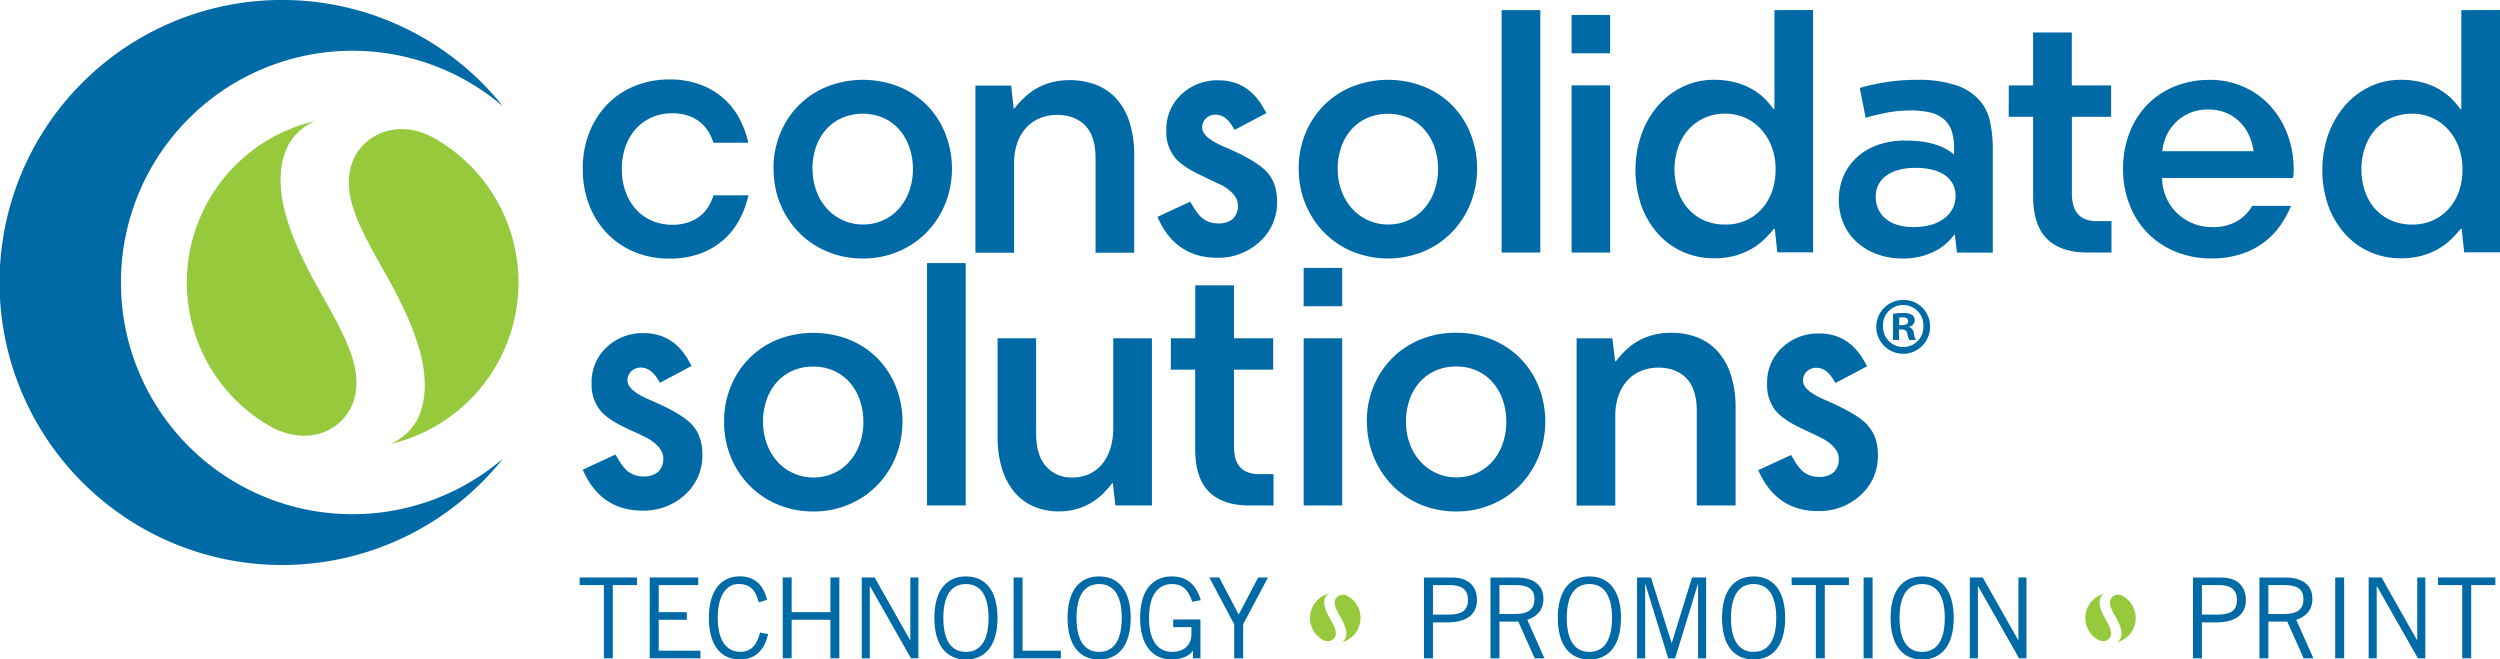 <svg id="Layer_1" data-name="Layer 1" xmlns="http://www.w3.org/2000/svg" viewBox="0 0 897.54 236.75"><defs><style>.cls-1{fill:#97c93d;}.cls-2{fill:#006aa6;}</style></defs><path class="cls-1" d="M135,180.94a18.29,18.29,0,0,0,9.88-10.4c3.69-10.87-1.75-21.8-10.47-37.23s-21-38.1-13-54.88a20,20,0,0,1,9.74-8.9,59.52,59.52,0,0,0-14.94,110.23c6.67,3.23,13.34,3.57,18.81,1.18" transform="translate(-18.08 -26.06)"/><path class="cls-1" d="M173.13,75.2c-6.74-3.43-13.28-3.54-18.74-1.15a18.32,18.32,0,0,0-9.89,10.4c-3.69,10.87,1.75,21.8,10.48,37.23s21,38.1,13,54.88a20,20,0,0,1-9.76,8.91A59.53,59.53,0,0,0,173.13,75.2" transform="translate(-18.08 -26.06)"/><path class="cls-2" d="M61.5,127.48A83.13,83.13,0,0,1,198.64,64.22a101.43,101.43,0,1,0,0,126.51A83.13,83.13,0,0,1,61.5,127.48" transform="translate(-18.08 -26.06)"/><rect class="cls-2" x="468.03" y="121.45" width="13.83" height="60.02"/><rect class="cls-2" x="468.03" y="96.18" width="13.83" height="13.76"/><rect class="cls-2" x="332.82" y="94.45" width="13.89" height="87.02"/><path class="cls-2" d="M278.05,177.39a32.48,32.48,0,0,1,2.47-12.77,31.06,31.06,0,0,1,6.74-10.1,30.51,30.51,0,0,1,10.14-6.62A35.41,35.41,0,0,1,323,148a30.13,30.13,0,0,1,10.11,6.72,30.61,30.61,0,0,1,6.59,10.11,34.25,34.25,0,0,1,0,25.14,32,32,0,0,1-6.66,10.27,31.14,31.14,0,0,1-10.14,6.91,32.2,32.2,0,0,1-12.8,2.53,32.72,32.72,0,0,1-12.74-2.46,30.69,30.69,0,0,1-10.17-6.82,31.63,31.63,0,0,1-6.72-10.23,33.08,33.08,0,0,1-2.43-12.74m14,.13a22.32,22.32,0,0,0,1.41,8,19.3,19.3,0,0,0,3.84,6.33A17.38,17.38,0,0,0,303,196a17.13,17.13,0,0,0,7.07,1.48,17.45,17.45,0,0,0,7.36-1.54,17.11,17.11,0,0,0,5.66-4.21,19.59,19.59,0,0,0,3.65-6.32,23.38,23.38,0,0,0,1.31-7.9,23.64,23.64,0,0,0-1.25-7.73,19.08,19.08,0,0,0-3.58-6.33,16.67,16.67,0,0,0-5.67-4.23,17.55,17.55,0,0,0-7.48-1.54,17.83,17.83,0,0,0-7.49,1.5,16.69,16.69,0,0,0-5.66,4.14,18.88,18.88,0,0,0-3.62,6.26,23.81,23.81,0,0,0-1.28,7.93" transform="translate(-18.08 -26.06)"/><path class="cls-2" d="M266.49,178.46c-2.58-2.71-7.47-5.59-15-8.79-5.48-2.32-8.14-4.61-8.14-7a4.41,4.41,0,0,1,1.39-3.34,4.79,4.79,0,0,1,3.38-1.3c2.3,0,4.24,1.27,5.91,3.88l1,1.57,11.35-6.05-1-1.78c-3.71-6.65-9.17-10-16.21-10a18.64,18.64,0,0,0-13.33,5.12l0,0a17,17,0,0,0-5.36,13,14.5,14.5,0,0,0,3.14,9.69c1.64,2,4.51,4,8.54,5.94,1.45.71,2.89,1.4,4.29,2s2.84,1.36,4.23,2.06h0c3.66,2.17,5.52,4.53,5.52,7.06a6.33,6.33,0,0,1-1.81,4.91A7.72,7.72,0,0,1,249,197.1a8.8,8.8,0,0,1-6.17-2.39,19.9,19.9,0,0,1-2.86-3.94l-.93-1.53-11.78,5.48.92,1.83c4.27,8.52,11.2,12.83,20.57,12.83a21.73,21.73,0,0,0,15.08-5.55l0,0a18.78,18.78,0,0,0,6.42-14.57c0-4.56-1.25-8.09-3.82-10.78" transform="translate(-18.08 -26.06)"/><path class="cls-2" d="M641.12,207.53H627.24v-34q0-7.86-3.72-11.67c-2.47-2.54-5.84-3.81-10.07-3.81a16.33,16.33,0,0,0-6.12,1.15,13.45,13.45,0,0,0-4.92,3.36,16.24,16.24,0,0,0-3.23,5.44,21.55,21.55,0,0,0-1.18,7.46v32.11H584.11V196.28l0-48.76h12.83l1,8.25h.26a34.16,34.16,0,0,1,3.64-4.06,22.07,22.07,0,0,1,4.43-3.27,22.38,22.38,0,0,1,5.36-2.13,25.16,25.16,0,0,1,6.47-.78,25.49,25.49,0,0,1,9.43,1.69,19.2,19.2,0,0,1,7.29,5.07,22.94,22.94,0,0,1,4.71,8.47,38.52,38.52,0,0,1,1.66,11.9v34.87Z" transform="translate(-18.08 -26.06)"/><path class="cls-2" d="M417.76,147.51v32.15a24.61,24.61,0,0,1-1.06,7.48,17,17,0,0,1-3,5.61,12.9,12.9,0,0,1-4.64,3.52,14.53,14.53,0,0,1-6,1.21,12,12,0,0,1-9.44-4q-3.56-4-3.56-11.88V147.51H376.23v35.14a39.25,39.25,0,0,0,1.57,11.61,24,24,0,0,0,4.45,8.44,18.57,18.57,0,0,0,6.93,5.18,22.53,22.53,0,0,0,9.06,1.77,22.89,22.89,0,0,0,6.25-.81,21.59,21.59,0,0,0,5.17-2.17,22.54,22.54,0,0,0,4.26-3.23,33.08,33.08,0,0,0,3.45-3.91h.25l.91,8h13.11v-60Z" transform="translate(-18.08 -26.06)"/><path class="cls-2" d="M438.44,147.51h8.76v-19h13.89v19h14.08v11.27H461.09v27.51a16.51,16.51,0,0,0,.45,4,7.9,7.9,0,0,0,1.5,3.17,6.68,6.68,0,0,0,2.82,2.08,11.56,11.56,0,0,0,4.44.74h5v11.26h-8.64q-9.52,0-14.49-4.89t-5-15.27V158.78h-8.76Z" transform="translate(-18.08 -26.06)"/><path class="cls-2" d="M508.8,177.4a32.41,32.41,0,0,1,2.47-12.77,30.87,30.87,0,0,1,6.75-10.1,30.23,30.23,0,0,1,10.14-6.63,33.25,33.25,0,0,1,12.69-2.37A33.81,33.81,0,0,1,553.79,148a30.28,30.28,0,0,1,10.1,6.72,30.72,30.72,0,0,1,6.59,10.11,34.32,34.32,0,0,1,0,25.14,32,32,0,0,1-6.65,10.28,31.21,31.21,0,0,1-10.15,6.9,32,32,0,0,1-12.8,2.53,32.62,32.62,0,0,1-12.72-2.46A30.65,30.65,0,0,1,518,200.37a32.06,32.06,0,0,1-6.72-10.24,32.88,32.88,0,0,1-2.43-12.73m14,.12a22.5,22.5,0,0,0,1.41,8,19.47,19.47,0,0,0,3.84,6.33,17.38,17.38,0,0,0,5.73,4.11,17.08,17.08,0,0,0,7.06,1.48,17.38,17.38,0,0,0,7.36-1.54,16.88,16.88,0,0,0,5.67-4.21,19.46,19.46,0,0,0,3.64-6.32,23.34,23.34,0,0,0,1.31-7.9,23.68,23.68,0,0,0-1.24-7.73,18.79,18.79,0,0,0-3.59-6.32,16.5,16.5,0,0,0-5.65-4.24,17.76,17.76,0,0,0-7.5-1.54,18,18,0,0,0-7.48,1.51,17,17,0,0,0-5.67,4.13,18.84,18.84,0,0,0-3.6,6.26,23.6,23.6,0,0,0-1.29,7.93" transform="translate(-18.08 -26.06)"/><path class="cls-2" d="M688.47,178.54c-2.57-2.7-7.46-5.58-14.94-8.8-5.48-2.31-8.15-4.6-8.15-7a4.39,4.39,0,0,1,1.4-3.34,4.72,4.72,0,0,1,3.37-1.3c2.31,0,4.25,1.28,5.92,3.9l1,1.55,11.34-6-1-1.77c-3.71-6.66-9.17-10-16.2-10a18.76,18.76,0,0,0-13.35,5.12l0,0a17.06,17.06,0,0,0-5.36,13,14.5,14.5,0,0,0,3.14,9.69c1.65,2,4.51,4,8.55,5.94,1.44.7,2.88,1.39,4.29,2.05s2.83,1.36,4.22,2.06h0c3.67,2.17,5.53,4.53,5.53,7.05a6.41,6.41,0,0,1-1.81,4.93,7.81,7.81,0,0,1-5.39,1.65,8.78,8.78,0,0,1-6.17-2.41,19.2,19.2,0,0,1-2.85-3.93l-.92-1.52-11.79,5.46.92,1.84c4.27,8.52,11.19,12.84,20.57,12.84a21.8,21.8,0,0,0,15.08-5.55l0,0a18.77,18.77,0,0,0,6.41-14.57c0-4.57-1.25-8.1-3.82-10.79" transform="translate(-18.08 -26.06)"/><rect class="cls-2" x="539.11" y="3.64" width="13.89" height="87.02"/><path class="cls-2" d="M227.3,86.68a34.77,34.77,0,0,1,2.46-13.31,30.32,30.32,0,0,1,6.69-10.17,28.71,28.71,0,0,1,9.85-6.4,32.33,32.33,0,0,1,11.9-2.21,31.45,31.45,0,0,1,11.52,1.93,26.31,26.31,0,0,1,8.38,5.08,25.46,25.46,0,0,1,5.56,7.27,33.87,33.87,0,0,1,3.08,8.44H274.2a18.12,18.12,0,0,0-1.91-4.19,13.14,13.14,0,0,0-3.05-3.35A14.35,14.35,0,0,0,265,67.55a17.33,17.33,0,0,0-5.5-.81A18.15,18.15,0,0,0,252,68.25a16.58,16.58,0,0,0-5.73,4.18,18.69,18.69,0,0,0-3.65,6.32,24,24,0,0,0-1.29,8h0a24.07,24.07,0,0,0,1.29,8,18.89,18.89,0,0,0,3.65,6.32,16.69,16.69,0,0,0,5.73,4.17,18,18,0,0,0,7.51,1.51,17.33,17.33,0,0,0,5.5-.81,14.33,14.33,0,0,0,4.26-2.21,13.18,13.18,0,0,0,3.05-3.36,18.05,18.05,0,0,0,1.91-4.18h12.54a34.23,34.23,0,0,1-3.08,8.45,25.56,25.56,0,0,1-5.56,7.26,26.69,26.69,0,0,1-8.38,5.09,31.89,31.89,0,0,1-11.52,1.92,32.33,32.33,0,0,1-11.9-2.21,28.86,28.86,0,0,1-9.85-6.4,30.36,30.36,0,0,1-6.69-10.18,34.83,34.83,0,0,1-2.46-13.33Z" transform="translate(-18.08 -26.06)"/><path class="cls-2" d="M295.78,86.58a32.47,32.47,0,0,1,2.47-12.76A31.15,31.15,0,0,1,305,63.71a30.33,30.33,0,0,1,10.15-6.61,35.25,35.25,0,0,1,25.62.06,30.15,30.15,0,0,1,10.11,6.71A30.61,30.61,0,0,1,357.46,74a34.21,34.21,0,0,1,0,25.15,31.81,31.81,0,0,1-6.66,10.27,30.88,30.88,0,0,1-10.14,6.91,32.12,32.12,0,0,1-12.79,2.53,32.55,32.55,0,0,1-12.74-2.47,30.79,30.79,0,0,1-10.17-6.82,31.63,31.63,0,0,1-6.72-10.23,33,33,0,0,1-2.43-12.74m14,.14a22.62,22.62,0,0,0,1.41,8,19.25,19.25,0,0,0,3.84,6.32,17.24,17.24,0,0,0,5.73,4.11,17,17,0,0,0,7.07,1.48,17.3,17.3,0,0,0,7.36-1.55,16.69,16.69,0,0,0,5.66-4.2,19.56,19.56,0,0,0,3.65-6.32,23.33,23.33,0,0,0,1.31-7.89A23.7,23.7,0,0,0,344.57,79,18.94,18.94,0,0,0,341,72.66a16.7,16.7,0,0,0-5.67-4.24,19.11,19.11,0,0,0-15,0,16.6,16.6,0,0,0-5.67,4.14,18.52,18.52,0,0,0-3.62,6.26,23.76,23.76,0,0,0-1.28,7.93" transform="translate(-18.08 -26.06)"/><path class="cls-2" d="M425.28,116.8H411.4v-34c0-5.24-1.24-9.14-3.72-11.67s-5.84-3.81-10.07-3.81a16.33,16.33,0,0,0-6.12,1.15,13.57,13.57,0,0,0-4.92,3.36,16,16,0,0,0-3.23,5.44,21.59,21.59,0,0,0-1.18,7.46V116.8H368.27V105.54l0-48.75h12.82L382,65h.26A34.06,34.06,0,0,1,385.93,61a22.62,22.62,0,0,1,4.41-3.27,22.29,22.29,0,0,1,5.38-2.13,27.09,27.09,0,0,1,15.9.92,19.23,19.23,0,0,1,7.29,5A23,23,0,0,1,423.62,70a38.82,38.82,0,0,1,1.66,11.9V116.8Z" transform="translate(-18.08 -26.06)"/><path class="cls-2" d="M484.34,86.58a32.64,32.64,0,0,1,2.46-12.76,31.18,31.18,0,0,1,6.75-10.11,30.38,30.38,0,0,1,10.14-6.61,35.28,35.28,0,0,1,25.63.06,30.25,30.25,0,0,1,10.11,6.71A30.61,30.61,0,0,1,546,74a34.21,34.21,0,0,1,0,25.15,32,32,0,0,1-6.65,10.27,31.19,31.19,0,0,1-10.14,6.91,33.84,33.84,0,0,1-25.53.06,30.63,30.63,0,0,1-10.18-6.82,31.63,31.63,0,0,1-6.72-10.23,33,33,0,0,1-2.43-12.74m14,.14a22.19,22.19,0,0,0,1.42,8,19.07,19.07,0,0,0,3.83,6.32,17.4,17.4,0,0,0,5.72,4.11,17,17,0,0,0,7.08,1.48,17.22,17.22,0,0,0,7.35-1.55,16.59,16.59,0,0,0,5.66-4.2,19.2,19.2,0,0,0,3.65-6.32,23.33,23.33,0,0,0,1.32-7.89A23.7,23.7,0,0,0,533.13,79a18.94,18.94,0,0,0-3.58-6.32,16.76,16.76,0,0,0-5.66-4.24,19.16,19.16,0,0,0-15,0,16.7,16.7,0,0,0-5.67,4.14,18.64,18.64,0,0,0-3.6,6.26,23.51,23.51,0,0,0-1.29,7.93" transform="translate(-18.08 -26.06)"/><rect class="cls-2" x="564.23" y="30.65" width="13.83" height="60.02"/><rect class="cls-2" x="564.23" y="5.37" width="13.83" height="13.76"/><path class="cls-2" d="M901.73,29.7V65.22h-.38a26,26,0,0,0-3.58-4.17,23.28,23.28,0,0,0-4.67-3.32,25.44,25.44,0,0,0-5.86-2.21,29.8,29.8,0,0,0-7.13-.8,25.47,25.47,0,0,0-11.38,2.53,27.32,27.32,0,0,0-8.93,6.91,32.78,32.78,0,0,0-5.87,10.27,39.45,39.45,0,0,0,0,25.4,30.93,30.93,0,0,0,5.87,10,26.29,26.29,0,0,0,8.93,6.59,27,27,0,0,0,11.38,2.37,28.26,28.26,0,0,0,7.2-.86,25.71,25.71,0,0,0,5.81-2.31,23.41,23.41,0,0,0,4.65-3.36,40.15,40.15,0,0,0,3.7-4h.39l.9,8.39h12.86v-87Zm-1,65.46a18.51,18.51,0,0,1-3.87,6.26,16.73,16.73,0,0,1-5.7,3.91,17.66,17.66,0,0,1-6.88,1.35,18.54,18.54,0,0,1-8.21-1.7,17,17,0,0,1-5.77-4.49,18.83,18.83,0,0,1-3.35-6.36,24.35,24.35,0,0,1-1.09-7.29,23.45,23.45,0,0,1,1.22-7.6,19.1,19.1,0,0,1,3.51-6.36,17.11,17.11,0,0,1,5.73-4.36,17.82,17.82,0,0,1,7.84-1.64A17.35,17.35,0,0,1,891,68.26a16.68,16.68,0,0,1,5.72,4,19.33,19.33,0,0,1,3.94,6.29,22.09,22.09,0,0,1,1.48,8.31,23.23,23.23,0,0,1-1.41,8.32" transform="translate(-18.08 -26.06)"/><path class="cls-2" d="M655.13,29.7V65.22h-.37a26.52,26.52,0,0,0-3.58-4.17,22.8,22.8,0,0,0-4.68-3.32,25.36,25.36,0,0,0-5.85-2.21,30,30,0,0,0-7.14-.8,25.5,25.5,0,0,0-11.38,2.53,27.42,27.42,0,0,0-8.93,6.91,32.38,32.38,0,0,0-5.86,10.27,39.45,39.45,0,0,0,0,25.4,30.56,30.56,0,0,0,5.86,10,26.38,26.38,0,0,0,8.93,6.59,27,27,0,0,0,11.38,2.37,28.2,28.2,0,0,0,7.2-.86,25.88,25.88,0,0,0,5.83-2.31,23.64,23.64,0,0,0,4.64-3.36,41.38,41.38,0,0,0,3.7-4h.39l.89,8.39H669v-87Zm-1,65.46a18.53,18.53,0,0,1-3.88,6.26,16.79,16.79,0,0,1-5.69,3.91,17.71,17.71,0,0,1-6.89,1.35,18.57,18.57,0,0,1-8.21-1.7,16.84,16.84,0,0,1-5.75-4.49,18.53,18.53,0,0,1-3.37-6.36,25,25,0,0,1-1.09-7.29,23.73,23.73,0,0,1,1.22-7.6A19.12,19.12,0,0,1,624,72.88a17.11,17.11,0,0,1,5.73-4.36,17.8,17.8,0,0,1,7.83-1.64,17.43,17.43,0,0,1,6.85,1.38,16.58,16.58,0,0,1,5.72,4,19.67,19.67,0,0,1,3.94,6.29,22.29,22.29,0,0,1,1.47,8.31,23.46,23.46,0,0,1-1.4,8.32" transform="translate(-18.08 -26.06)"/><path class="cls-2" d="M732.54,69.69a16.89,16.89,0,0,0-4-7.86,19.58,19.58,0,0,0-8.35-5.22,43.31,43.31,0,0,0-14.06-1.89,70.71,70.71,0,0,0-10.67.8,78.32,78.32,0,0,0-9.69,2.09l2.11,10.74c2.43-.72,5-1.34,7.67-1.86a45.51,45.51,0,0,1,8.46-.76,29.38,29.38,0,0,1,7.2.76,11.7,11.7,0,0,1,4.82,2.41,9.45,9.45,0,0,1,2.72,4.15,19,19,0,0,1,.87,6v2.5a18.7,18.7,0,0,0-2.89-2A19.69,19.69,0,0,0,713.05,78a27.51,27.51,0,0,0-4.8-1.09,44,44,0,0,0-6.07-.38A29.25,29.25,0,0,0,692.52,78a22.5,22.5,0,0,0-7.58,4.35A19.67,19.67,0,0,0,680,89.15,21.54,21.54,0,0,0,678.24,98a21,21,0,0,0,1.48,7.75,19,19,0,0,0,4.41,6.69,22.17,22.17,0,0,0,7.27,4.66,26.2,26.2,0,0,0,10,1.77,25,25,0,0,0,6.24-.74,24.59,24.59,0,0,0,5.15-1.92,17.94,17.94,0,0,0,4-2.72,19.6,19.6,0,0,0,2.86-3.14h.25l.76,6.4h12.87V79.48a46,46,0,0,0-1-9.79m-13.31,31a9.89,9.89,0,0,1-2.82,3.55,14.17,14.17,0,0,1-4.7,2.43,21.65,21.65,0,0,1-6.59.9,19.13,19.13,0,0,1-6.24-.9,11.62,11.62,0,0,1-4.21-2.43,9.62,9.62,0,0,1-2.41-3.49,11,11,0,0,1-.76-4.06,9.74,9.74,0,0,1,.86-4.07A9,9,0,0,1,695,89.34a13,13,0,0,1,4.48-2.21,23.07,23.07,0,0,1,6.43-.79,24.66,24.66,0,0,1,5.67.6,14.19,14.19,0,0,1,4.5,1.85,9.11,9.11,0,0,1,3,3.17,9,9,0,0,1,1.09,4.48,10.24,10.24,0,0,1-.93,4.26" transform="translate(-18.08 -26.06)"/><path class="cls-2" d="M739.26,56.71H748v-19h13.89v19H776V68H761.92V95.48a16.73,16.73,0,0,0,.44,4,8.21,8.21,0,0,0,1.51,3.16,6.87,6.87,0,0,0,2.82,2.09,11.56,11.56,0,0,0,4.45.73h5v11.26h-8.64q-9.54,0-14.49-4.89t-5-15.26V68h-8.77Z" transform="translate(-18.08 -26.06)"/><path class="cls-2" d="M811.41,54.72a29.83,29.83,0,0,1,11.77,2.34,28.45,28.45,0,0,1,9.57,6.59,31.44,31.44,0,0,1,6.43,10.27,36,36,0,0,1,2.37,13.31c0,.38,0,.84-.07,1.38a10.54,10.54,0,0,1-.19,1.37h-47a18.74,18.74,0,0,0,1.63,7.29,17.17,17.17,0,0,0,4,5.54,18.18,18.18,0,0,0,5.59,3.52,17.8,17.8,0,0,0,6.6,1.25,17.32,17.32,0,0,0,9.08-2.09,15.77,15.77,0,0,0,5.51-5.53h13.88a34.4,34.4,0,0,1-4.09,7.4,27.36,27.36,0,0,1-6,6,27.73,27.73,0,0,1-8.09,4,33.94,33.94,0,0,1-10.43,1.48,33.45,33.45,0,0,1-12.51-2.31,29.29,29.29,0,0,1-16.72-16.7,34.33,34.33,0,0,1-2.45-13.25,35.06,35.06,0,0,1,2.19-12.5A29.57,29.57,0,0,1,788.66,64a28.9,28.9,0,0,1,9.83-6.78,32.36,32.36,0,0,1,12.92-2.47m-.64,10.63a16.07,16.07,0,0,0-11.53,4.57,16,16,0,0,0-3.35,4.8,17,17,0,0,0-1.5,5.6h32.77a21,21,0,0,0-1.58-5.57,16.13,16.13,0,0,0-3.2-4.76,15.54,15.54,0,0,0-4.9-3.37,16.43,16.43,0,0,0-6.71-1.27" transform="translate(-18.08 -26.06)"/><path class="cls-2" d="M472.78,87.65c-2.58-2.7-7.47-5.58-14.95-8.79-5.48-2.31-8.14-4.6-8.14-7a4.35,4.35,0,0,1,1.4-3.33,4.7,4.7,0,0,1,3.37-1.3c2.3,0,4.24,1.27,5.91,3.89l1,1.55,11.36-6-1-1.78c-3.72-6.66-9.17-10-16.21-10A18.69,18.69,0,0,0,442.17,60l0,0a17,17,0,0,0-5.36,13,14.43,14.43,0,0,0,3.14,9.69c1.64,2,4.51,4,8.55,5.94,1.43.7,2.88,1.4,4.28,2.06s2.84,1.36,4.22,2h0c3.66,2.17,5.51,4.54,5.51,7a6.36,6.36,0,0,1-1.8,4.93,7.78,7.78,0,0,1-5.38,1.65,8.85,8.85,0,0,1-6.18-2.4A19.91,19.91,0,0,1,446.3,100l-.93-1.53-11.78,5.47.92,1.84c4.27,8.51,11.2,12.83,20.57,12.83A21.69,21.69,0,0,0,470.16,113h0a18.8,18.8,0,0,0,6.41-14.57c0-4.57-1.25-8.09-3.82-10.79" transform="translate(-18.08 -26.06)"/><path class="cls-1" d="M496,256a2.76,2.76,0,0,0,1.49-1.57c.56-1.65-.27-3.3-1.59-5.64s-3.18-5.77-2-8.31a3,3,0,0,1,1.48-1.34,9,9,0,0,0-2.26,16.69A3.39,3.39,0,0,0,496,256" transform="translate(-18.08 -26.06)"/><path class="cls-1" d="M501.79,240a3.24,3.24,0,0,0-2.84-.18,2.78,2.78,0,0,0-1.5,1.57c-.56,1.65.27,3.3,1.59,5.64s3.19,5.77,2,8.31a3,3,0,0,1-1.48,1.35A9,9,0,0,0,501.79,240" transform="translate(-18.08 -26.06)"/><path class="cls-1" d="M774.33,256a2.73,2.73,0,0,0,1.49-1.57c.56-1.65-.27-3.3-1.58-5.64s-3.19-5.77-2-8.31a3,3,0,0,1,1.48-1.34,9,9,0,0,0-2.26,16.69,3.39,3.39,0,0,0,2.85.17" transform="translate(-18.08 -26.06)"/><path class="cls-1" d="M780.1,240a3.23,3.23,0,0,0-2.84-.18,2.76,2.76,0,0,0-1.49,1.57c-.56,1.65.26,3.3,1.59,5.64s3.17,5.77,2,8.31a3,3,0,0,1-1.48,1.35A9,9,0,0,0,780.1,240" transform="translate(-18.08 -26.06)"/><polygon class="cls-2" points="220.01 210.05 220.01 236.34 216.8 236.34 216.8 210.05 208.11 210.05 208.11 207.32 228.69 207.32 228.69 210.05 220.01 210.05"/><polygon class="cls-2" points="250.68 207.32 250.68 210.06 236.49 210.06 236.49 219.78 246.58 219.78 246.58 222.51 236.49 222.51 236.49 233.61 251.47 233.61 251.47 236.34 233.26 236.34 233.26 207.32 250.68 207.32"/><path class="cls-2" d="M293.87,253.72c-1.28,5.39-4.27,9.09-10.21,9.09-6.51,0-11.09-4.75-11.09-14.92,0-9.44,4.1-14.91,11.09-14.91,5.39,0,8.52,3.14,9.81,8.44l-3,.88c-1-4.09-2.89-6.58-7.24-6.58-4.17,0-7.47,3.85-7.47,12.17s3.3,12.19,8.12,12.19c4.46,0,6.19-3.39,7.07-6.93Z" transform="translate(-18.08 -26.06)"/><polygon class="cls-2" points="301.34 207.32 301.34 236.34 298.13 236.34 298.13 222.51 284.22 222.51 284.22 236.34 281.01 236.34 281.01 207.32 284.22 207.32 284.22 219.78 298.13 219.78 298.13 207.32 301.34 207.32"/><polygon class="cls-2" points="309.38 236.34 309.38 207.32 314 207.32 326.66 229.67 326.82 229.67 326.82 207.32 329.72 207.32 329.72 236.34 327.06 236.34 312.35 210.45 312.27 210.45 312.27 236.34 309.38 236.34"/><path class="cls-2" d="M364.87,233c7.11,0,11.33,5.23,11.33,14.91s-4.22,14.92-11.33,14.92-11.34-5.23-11.34-14.92S357.75,233,364.87,233m0,27.1c5.1,0,8.12-3.95,8.12-12.19s-3-12.17-8.12-12.17-8.12,3.92-8.12,12.17,3,12.19,8.12,12.19" transform="translate(-18.08 -26.06)"/><polygon class="cls-2" points="363.9 236.34 363.9 207.32 367.11 207.32 367.11 233.61 380.86 233.61 380.86 236.34 363.9 236.34"/><path class="cls-2" d="M412.68,233c7.12,0,11.34,5.23,11.34,14.91s-4.22,14.92-11.34,14.92-11.33-5.23-11.33-14.92S405.57,233,412.68,233m0,27.1c5.11,0,8.13-3.95,8.13-12.19s-3-12.17-8.13-12.17-8.11,3.92-8.11,12.17,3,12.19,8.11,12.19" transform="translate(-18.08 -26.06)"/><path class="cls-2" d="M449.06,248.45V262.4h-2.67v-2.65h-.08c-1.48,2.05-4.37,3.06-7.58,3.06-6.6,0-11.34-4.76-11.34-14.92S432.13,233,438.73,233c4.9,0,8.67,2.34,10.45,8.53l-3.06.58c-1.45-4.62-3.87-6.37-7.24-6.37-4.25,0-8.28,2.88-8.28,12.17s4,12.18,8.28,12.18c4.75,0,6.95-2.91,6.95-6.42v-2.47h-6.55v-2.73Z" transform="translate(-18.08 -26.06)"/><polygon class="cls-2" points="443.1 224.13 434.18 207.32 437.71 207.32 444.71 220.63 451.71 207.32 455.23 207.32 446.31 224.13 446.31 236.34 443.1 236.34 443.1 224.13"/><path class="cls-2" d="M529.31,262.4v-29h10.14c6.18,0,8.89,3.52,8.89,8.11,0,4.83-3.35,8-10.67,8h-5.14V262.4Zm3.22-15.68H538c5.36,0,7.11-1.83,7.11-5.3s-2-5.3-6.38-5.3h-6.19Z" transform="translate(-18.08 -26.06)"/><path class="cls-2" d="M553.18,262.4v-29h9.31c6.29,0,9.7,2.8,9.7,7.63,0,4.1-2.37,6.43-5.79,7.56l6.15,13.82h-3.49l-5.87-13.18H556.4V262.4Zm3.22-15.91h5.82c4.43,0,6.75-1.65,6.75-5.3,0-3.91-2.64-5.08-6.78-5.08H556.4Z" transform="translate(-18.08 -26.06)"/><path class="cls-2" d="M588.71,233c7.11,0,11.33,5.23,11.33,14.91s-4.22,14.92-11.33,14.92-11.35-5.23-11.35-14.92S581.59,233,588.71,233m0,27.1c5.1,0,8.11-3.95,8.11-12.19s-3-12.17-8.11-12.17-8.13,3.92-8.13,12.17,3,12.19,8.13,12.19" transform="translate(-18.08 -26.06)"/><polygon class="cls-2" points="609.64 236.34 609.64 209.81 609.53 209.81 601.4 236.34 598.91 236.34 590.75 209.81 590.64 209.81 590.64 236.34 587.73 236.34 587.73 207.32 592.72 207.32 600.12 230.79 600.2 230.79 607.47 207.32 612.53 207.32 612.53 236.34 609.64 236.34"/><path class="cls-2" d="M647.66,233c7.11,0,11.32,5.23,11.32,14.91s-4.21,14.92-11.32,14.92-11.34-5.23-11.34-14.92S640.53,233,647.66,233m0,27.1c5.09,0,8.12-3.95,8.12-12.19s-3-12.17-8.12-12.17-8.13,3.92-8.13,12.17,3,12.19,8.13,12.19" transform="translate(-18.08 -26.06)"/><polygon class="cls-2" points="655.13 210.05 655.13 236.34 651.91 236.34 651.91 210.05 643.22 210.05 643.22 207.32 663.8 207.32 663.8 210.05 655.13 210.05"/><rect class="cls-2" x="669.07" y="207.32" width="3.22" height="29.02"/><path class="cls-2" d="M708.16,233c7.12,0,11.34,5.23,11.34,14.91s-4.22,14.92-11.34,14.92-11.33-5.23-11.33-14.92S701,233,708.16,233m0,27.1c5.12,0,8.13-3.95,8.13-12.19s-3-12.17-8.13-12.17-8.11,3.92-8.11,12.17,3,12.19,8.11,12.19" transform="translate(-18.08 -26.06)"/><polygon class="cls-2" points="707.2 236.34 707.2 207.32 711.83 207.32 724.48 229.67 724.65 229.67 724.65 207.32 727.54 207.32 727.54 236.34 724.88 236.34 710.17 210.45 710.1 210.45 710.1 236.34 707.2 236.34"/><path class="cls-2" d="M805.39,262.4v-29h10.12c6.19,0,8.88,3.52,8.88,8.11,0,4.83-3.34,8-10.65,8H808.6V262.4Zm3.21-15.68h5.46c5.35,0,7.12-1.83,7.12-5.3s-2-5.3-6.4-5.3H808.6Z" transform="translate(-18.08 -26.06)"/><path class="cls-2" d="M829.25,262.4v-29h9.32c6.27,0,9.69,2.8,9.69,7.63,0,4.1-2.36,6.43-5.79,7.56l6.17,13.82h-3.51l-5.87-13.18h-6.8V262.4Zm3.21-15.91h5.83c4.42,0,6.76-1.65,6.76-5.3,0-3.91-2.66-5.08-6.8-5.08h-5.79Z" transform="translate(-18.08 -26.06)"/><rect class="cls-2" x="838.38" y="207.32" width="3.21" height="29.02"/><polygon class="cls-2" points="850.39 236.34 850.39 207.32 855.01 207.32 867.66 229.67 867.83 229.67 867.83 207.32 870.72 207.32 870.72 236.34 868.07 236.34 853.35 210.45 853.28 210.45 853.28 236.34 850.39 236.34"/><polygon class="cls-2" points="887.2 210.05 887.2 236.34 883.98 236.34 883.98 210.05 875.29 210.05 875.29 207.32 895.88 207.32 895.88 210.05 887.2 210.05"/><path class="cls-2" d="M711,143.15a9.66,9.66,0,1,1-9.63-9.4,9.44,9.44,0,0,1,9.63,9.4m-16.9,0a7.27,7.27,0,0,0,7.33,7.5,7.2,7.2,0,0,0,7.17-7.45,7.26,7.26,0,1,0-14.5,0m5.79,4.92h-2.18v-9.39a19.12,19.12,0,0,1,3.61-.29,5.81,5.81,0,0,1,3.26.69,2.58,2.58,0,0,1,.92,2.06,2.4,2.4,0,0,1-2,2.18v.11a2.77,2.77,0,0,1,1.72,2.3,7.13,7.13,0,0,0,.69,2.34h-2.35a7.69,7.69,0,0,1-.74-2.29c-.18-1-.75-1.49-2-1.49h-1Zm.05-5.32h1c1.21,0,2.18-.4,2.18-1.38s-.63-1.43-2-1.43a5.78,5.78,0,0,0-1.21.11Z" transform="translate(-18.08 -26.06)"/></svg>